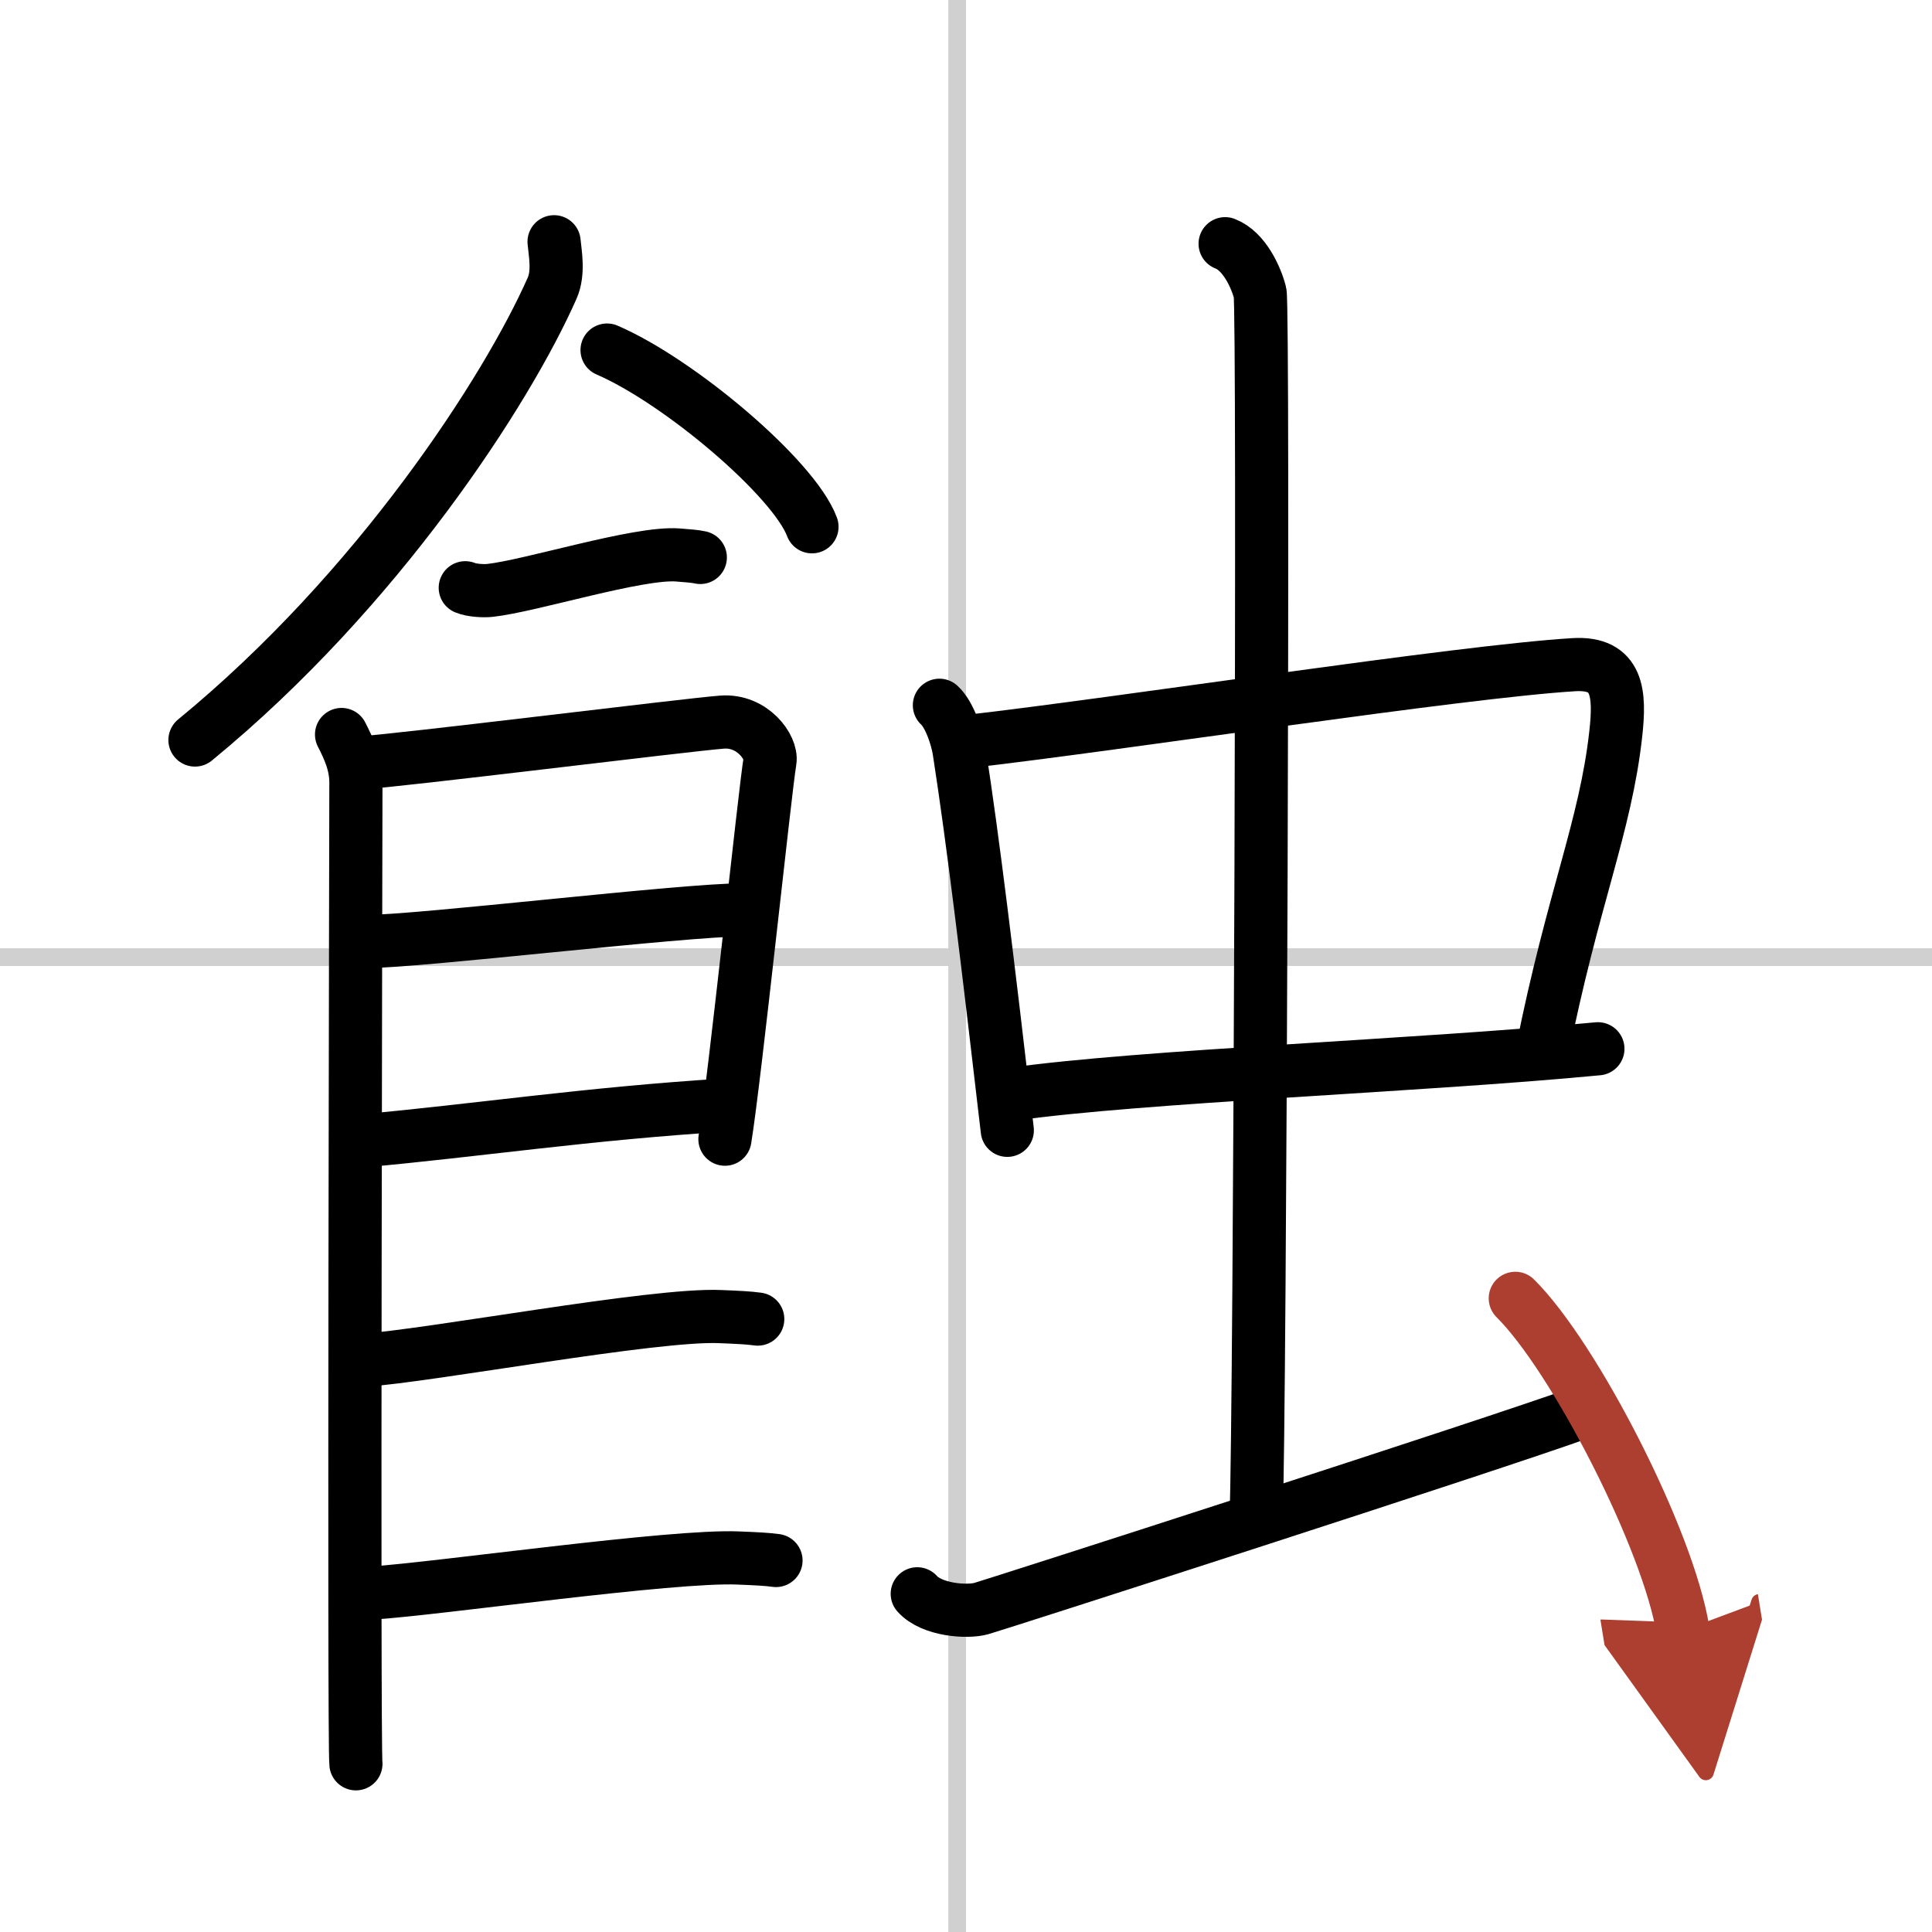 <svg width="400" height="400" viewBox="0 0 109 109" xmlns="http://www.w3.org/2000/svg"><defs><marker id="a" markerWidth="4" orient="auto" refX="1" refY="5" viewBox="0 0 10 10"><polyline points="0 0 10 5 0 10 1 5" fill="#ad3f31" stroke="#ad3f31"/></marker></defs><g fill="none" stroke="#000" stroke-linecap="round" stroke-linejoin="round" stroke-width="3"><rect width="100%" height="100%" fill="#fff" stroke="#fff"/><line x1="54" x2="54" y2="109" stroke="#d0d0d0" stroke-width="1"/><line x2="109" y1="54" y2="54" stroke="#d0d0d0" stroke-width="1"/><path d="m31.26 13.64c0.06 0.65 0.28 1.74-0.11 2.62-2.54 5.75-9.82 17.02-20.15 25.49"/><path d="m34.25 19.75c4.08 1.76 10.54 7.23 11.56 9.97"/><path d="m26.25 33.16c0.36 0.15 1.02 0.19 1.39 0.15 2.3-0.25 8.37-2.17 10.6-2 0.6 0.05 0.96 0.07 1.27 0.14"/><path d="m19.27 41.44c0.4 0.78 0.81 1.66 0.81 2.7s-0.13 54.33 0 55.37"/><path d="m20.22 43.05c2.27-0.13 18.45-2.15 20.52-2.31 1.72-0.13 2.83 1.44 2.7 2.2-0.27 1.56-1.98 17.89-2.54 21.33"/><path d="m20.62 53.12c3.07 0 17.88-1.79 21.36-1.79"/><path d="m20.48 64.36c6.26-0.56 12.71-1.54 20.51-2.02"/><path d="m20.42 76.75c3.85-0.25 16.49-2.64 20.22-2.47 1 0.04 1.61 0.07 2.11 0.14"/><path d="m20.94 89.88c3.85-0.25 17-2.15 20.73-1.98 1 0.04 1.61 0.07 2.11 0.14"/><path d="m53 39.79c0.58 0.53 1 1.85 1.11 2.55 0.79 5.09 1.6 11.8 2.72 21.43"/><path d="m54.54 41.84c8.88-1.02 27.83-3.95 34.25-4.34 2.51-0.15 2.62 1.63 2.37 3.89-0.58 5.26-2.43 9.29-4.16 17.97"/><path d="m57.15 61.73c7.15-1.02 23-1.6 33-2.56"/><path d="m69.12 13.75c1.09 0.42 1.75 1.91 1.97 2.76s0 63.68-0.22 68.99"/><path d="m51.75 89.92c0.82 0.92 2.81 1.06 3.62 0.83 0.82-0.23 28.82-9.24 33.88-11.07"/><path d="m85.49 73.25c3.34 3.31 8.63 13.6 9.46 18.74" marker-end="url(#a)" stroke="#ad3f31"/></g></svg>
